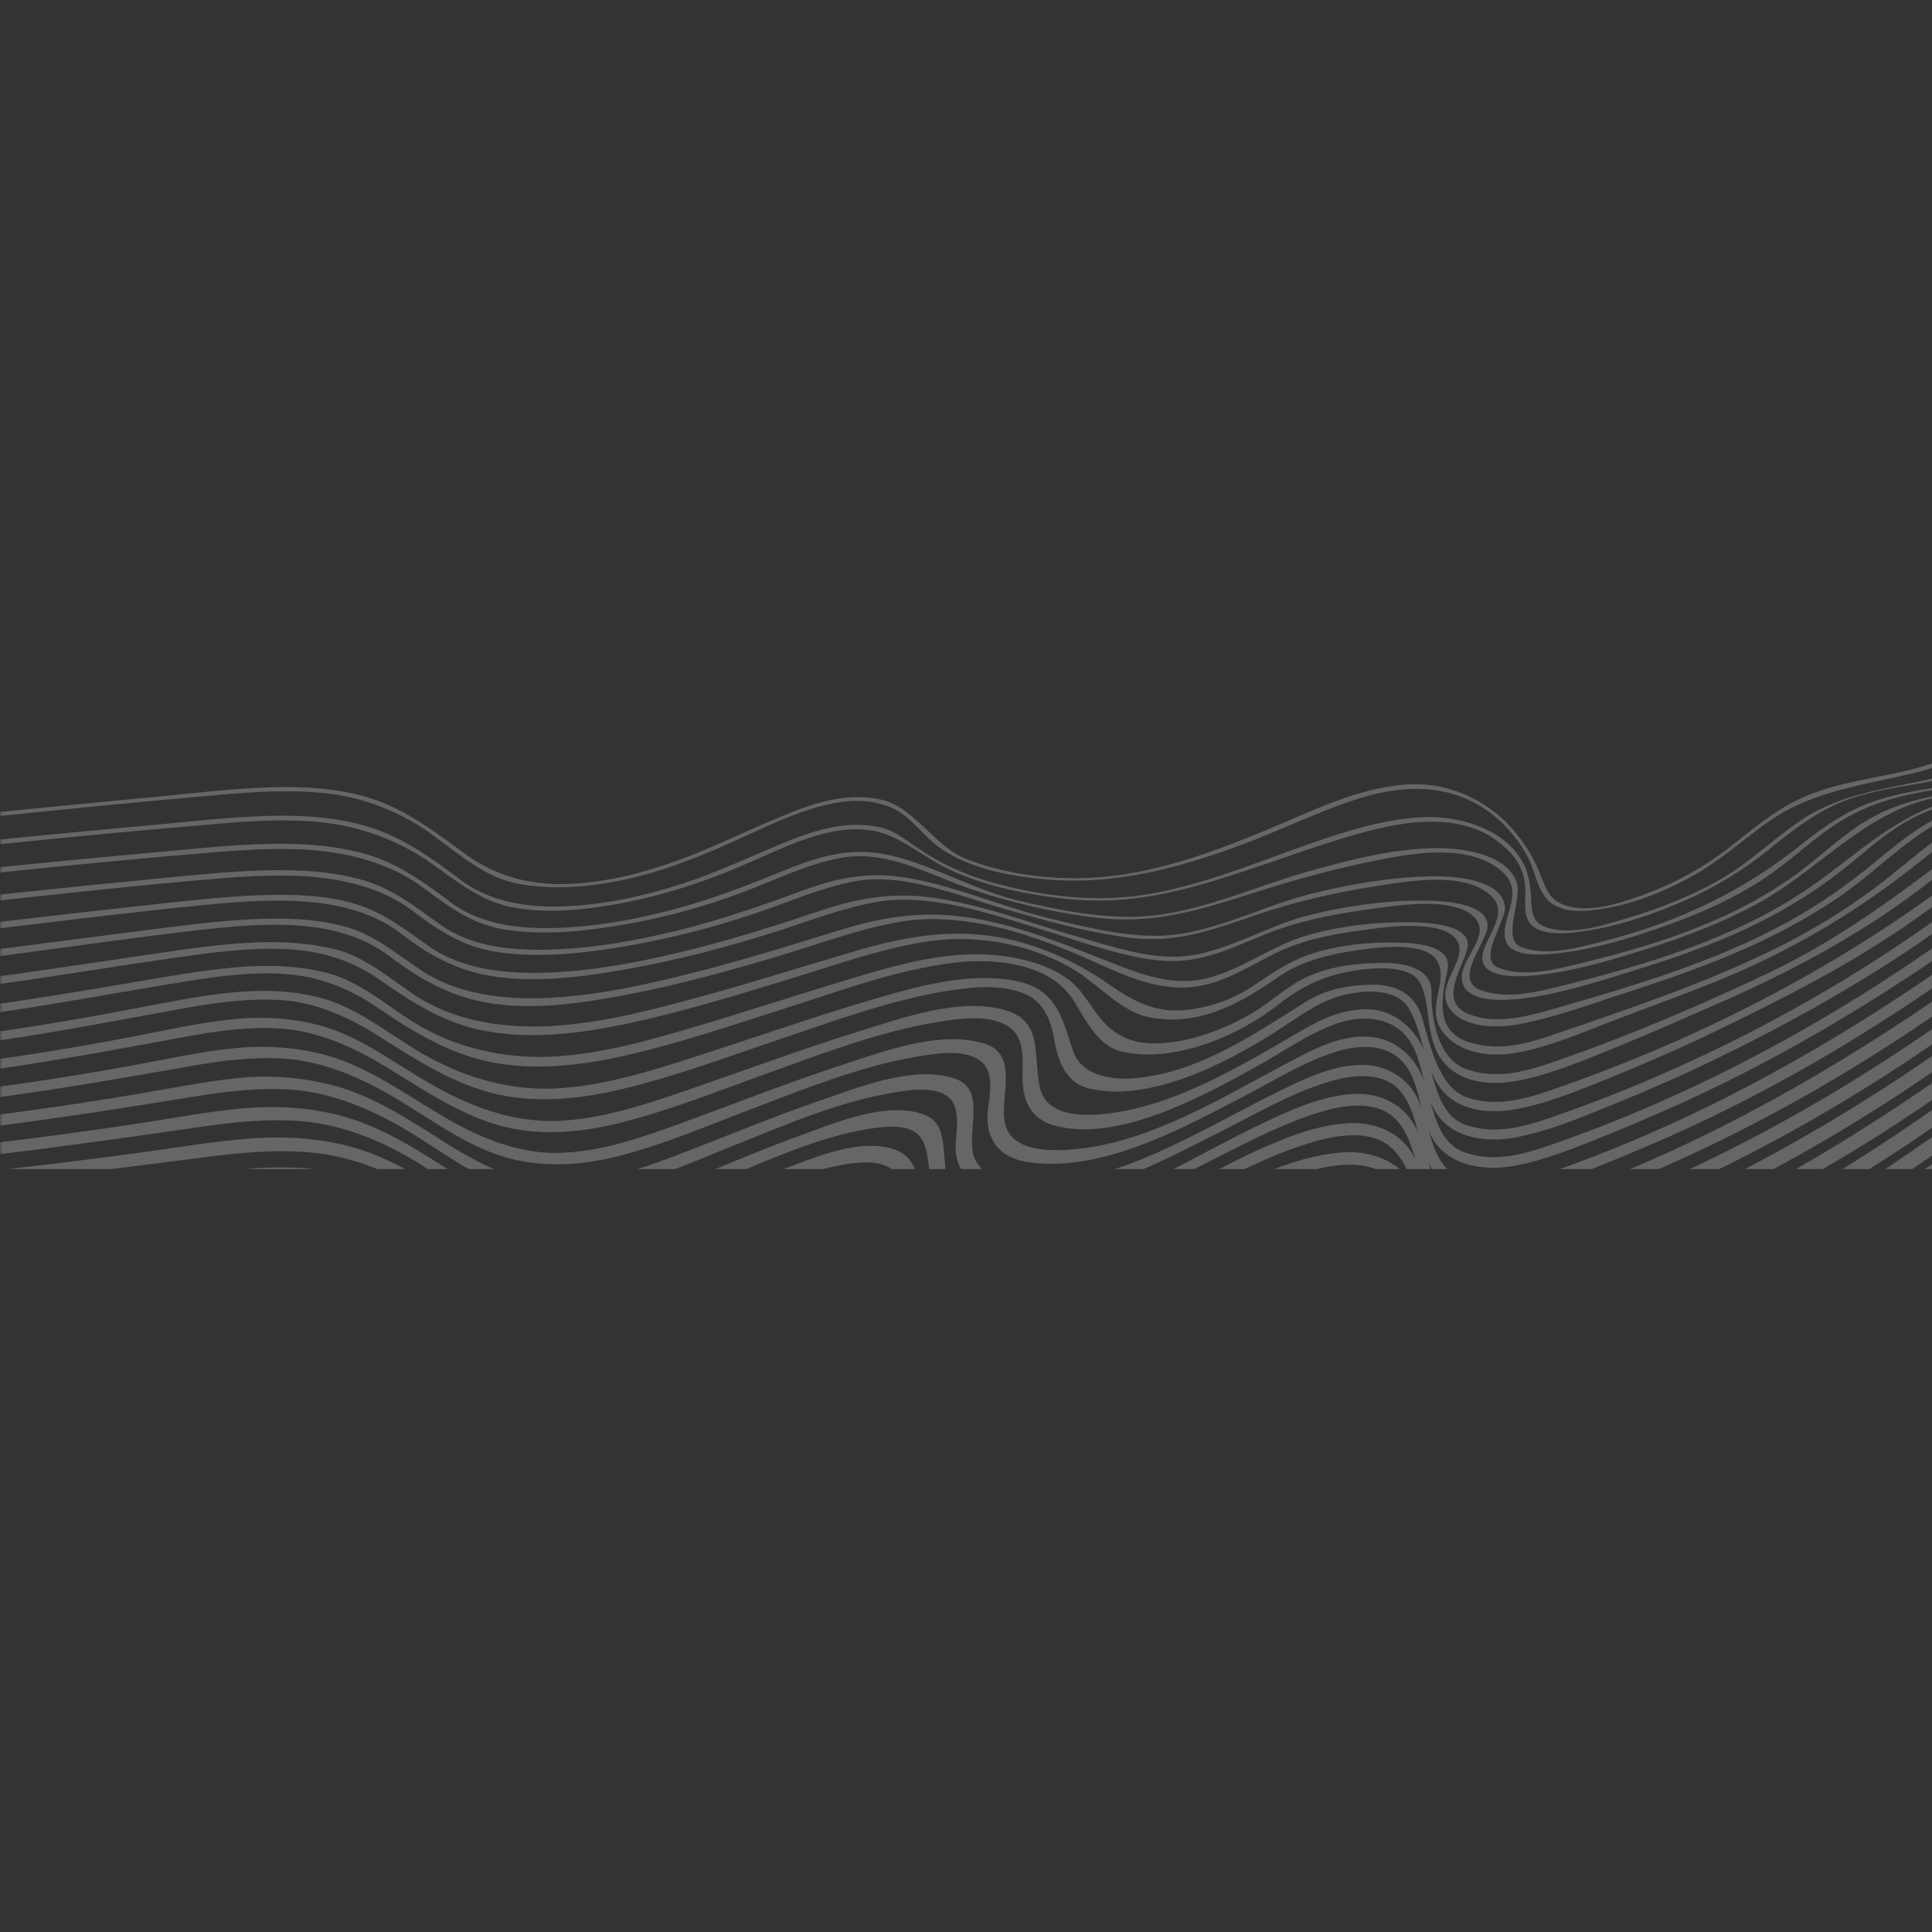 <svg xmlns="http://www.w3.org/2000/svg" xmlns:xlink="http://www.w3.org/1999/xlink" width="500" zoomAndPan="magnify" viewBox="0 0 375 375" height="500" preserveAspectRatio="xMidYMid meet" version="1.0"><rect x="0" y="0" width="375" height="375" fill="#333333" stroke="none"/><defs><filter x="0%" y="0%" width="100%" height="100%" id="f09988fc2e"><feColorMatrix values="0 0 0 0 1 0 0 0 0 1 0 0 0 0 1 0 0 0 1 0" color-interpolation-filters="sRGB"></feColorMatrix></filter><mask id="3d7675ba94"><g filter="url(#f09988fc2e)"><rect x="-37.5" width="450" fill="#000000" y="-37.5" height="450" fill-opacity="0.25"></rect></g></mask><clipPath id="e4edc6bdc8"><path d="M 0 1.168 L 375 1.168 L 375 79.918 L 0 79.918 Z M 0 1.168" clip-rule="nonzero"></path></clipPath><clipPath id="830b502822"><rect x="0" width="375" y="0" height="157"></rect></clipPath></defs><g mask="url(#3d7675ba94)"><g transform="matrix(1, 0, 0, 1, 0, 147)"><g clip-path="url(#830b502822)"><g clip-path="url(#e4edc6bdc8)"><path fill="#ffffff" d="M 363.578 25.578 C 367.484 22.676 371.137 19.449 375.016 16.535 L 375.016 18.367 C 374.293 18.941 373.57 19.523 372.848 20.098 C 361.059 29.52 348.582 37.062 334.699 42.832 C 327.645 45.762 320.32 48.359 313.191 51.082 C 307.055 53.426 300.969 56.121 294.527 57.312 C 289.895 58.168 284.262 57.742 280.762 54.141 C 276.02 49.262 281.242 44.113 279.094 39.75 C 276.961 35.41 266.637 36.918 262.363 37.594 C 257.352 38.387 252.254 39.734 247.977 42.723 C 240.211 48.152 232.07 52.43 222.684 50.359 C 217.867 49.297 213.75 44.723 209.641 41.988 C 205.383 39.16 200.461 37.273 195.57 36.238 C 190.539 35.168 185.164 34.938 179.965 35.742 C 170.758 37.16 161.824 40.422 152.879 43.148 C 142.59 46.281 132.152 49.484 121.695 51.699 C 112.648 53.617 103.199 54.766 94.246 53.129 C 86.582 51.727 80.262 47.809 73.918 43.309 C 68.77 39.652 62.984 37.75 56.746 37.297 C 50.5 36.84 44.039 37.52 37.699 38.383 C 25.16 40.082 12.582 42.223 0 43.988 L 0 42.484 C 1.57 42.27 3.137 42.055 4.703 41.832 C 12.129 40.781 19.566 39.652 26.996 38.562 C 33.676 37.578 40.422 36.504 47.082 36.062 C 53.168 35.656 59.262 35.797 65.156 37.289 C 70.883 38.738 75.531 42.82 80.418 46.09 C 87.934 51.121 97.457 52.574 106.148 52.191 C 116.441 51.742 126.789 48.984 136.871 46.207 C 146.699 43.5 156.473 40.395 166.258 37.531 C 174.281 35.18 182.035 33.66 190.316 34.438 C 199.336 35.285 208.09 39.02 215.504 44.23 C 219.945 47.348 224.391 49.617 229.875 49.066 C 234.734 48.582 239.234 47.055 243.41 44.258 C 246.863 41.949 249.914 39.77 253.793 38.402 C 259.27 36.469 265.469 35.836 271.191 35.949 C 274.027 36.008 282.027 36.242 280.969 41.25 C 279.859 46.473 278.418 52.977 284.844 55.188 C 290.332 57.074 295.656 55.836 301.129 53.957 C 315.887 48.898 331.215 43.816 345.34 36.754 C 351.734 33.555 357.84 29.848 363.578 25.578 Z M 347.125 31.883 C 332.969 39.691 317.191 44.312 301.82 48.75 C 296.578 50.266 290.48 51.949 285.156 49.867 C 279.086 47.496 283.805 41.059 284.781 37.191 C 286.047 32.184 276.305 32.039 273.723 32.004 C 267.16 31.918 260.184 32.715 253.793 34.531 C 245.992 36.742 239.16 42.77 231.141 43.379 C 225.371 43.816 219.598 41.391 214.184 39.246 C 204.805 35.527 194.984 31.648 184.973 30.715 C 177.426 30.008 170.41 31.25 163.094 33.512 C 154.367 36.207 145.617 38.934 136.812 41.23 C 126.723 43.863 116.277 46.266 105.996 46.707 C 97.809 47.059 88.691 46.008 81.609 41.242 C 76.824 38.027 72.566 34.43 67.152 32.898 C 61.32 31.246 54.879 31.133 48.648 31.441 C 41.781 31.777 34.82 32.73 27.922 33.602 C 20.289 34.562 12.656 35.57 5.031 36.555 C 3.355 36.773 1.676 36.984 0 37.195 L 0 38.574 C 13 36.879 26.008 34.961 38.984 33.484 C 45.523 32.742 52.188 32.168 58.613 32.703 C 64.586 33.199 70.641 34.836 75.602 38.609 C 81.273 42.914 86.898 46.137 93.848 47.492 C 102.879 49.258 112.758 47.781 121.773 46.051 C 131.781 44.133 141.785 41.383 151.578 38.438 C 159.457 36.066 167.316 33.074 175.406 31.812 C 180.395 31.035 185.496 31.426 190.438 32.305 C 196.012 33.301 201.551 35.199 206.863 37.312 C 212.812 39.68 218.906 43.129 225.047 44.27 C 233.934 45.922 239.16 42.336 246.902 38.348 C 252.184 35.629 258.055 34.414 263.82 33.625 C 268.637 32.969 280.328 31.195 282.891 35.691 C 285 39.395 278.207 44.34 281.395 48.801 C 284.078 52.551 290.523 52.578 294.676 51.82 C 301.445 50.586 308.047 48.145 314.652 46 C 322.129 43.578 329.637 41.035 336.809 37.969 C 343.645 35.047 350.34 31.586 356.566 27.375 C 362.301 23.496 367.379 18.473 372.918 14.711 C 373.602 14.25 374.301 13.805 375.016 13.383 L 375.016 12.262 C 371.074 14.473 367.574 17.316 364 20.277 C 358.723 24.652 353.129 28.57 347.125 31.883 Z M 300.945 59.328 C 295.488 61.199 290.164 62.445 284.703 60.559 C 279.102 58.621 277.789 50.77 277.848 45.594 C 277.902 40.801 272.344 39.91 268.715 39.906 C 263.715 39.902 258.414 40.461 253.758 42.586 C 249.824 44.383 246.695 47.504 242.969 49.684 C 237.652 52.793 231.711 54.969 225.922 55.457 C 220.641 55.902 216.562 54.555 213.203 50.188 C 211.316 47.73 209.852 44.902 207.23 43 C 203.535 40.32 198.805 39.074 194.508 38.531 C 185.715 37.422 176.965 39.488 168.281 42.035 C 157.633 45.164 147.004 48.668 136.367 51.859 C 126.652 54.77 116.641 57.699 106.668 58.105 C 97.688 58.473 88.184 56.34 80.367 51.465 C 74.93 48.07 69.719 43.445 63.473 41.844 C 57.66 40.355 51.664 40.254 45.668 40.766 C 39.223 41.316 32.699 42.516 26.238 43.609 C 18.996 44.832 11.734 46.055 4.469 47.16 C 2.984 47.387 1.492 47.605 0 47.816 L 0 49.461 C 12.25 47.672 24.465 45.336 36.645 43.402 C 42.805 42.422 49.082 41.633 55.164 42.039 C 61.715 42.477 67.617 44.723 73.109 48.469 C 79.996 53.168 87.164 57.543 95.285 59.16 C 103.855 60.867 112.828 59.82 121.477 57.852 C 131.949 55.473 142.344 51.918 152.676 48.633 C 162.727 45.434 172.809 41.691 183.285 40.113 C 188.59 39.312 194.062 39.316 198.973 40.707 C 202.957 41.836 206.387 43.836 208.684 47.656 C 210.918 51.375 213.312 56.141 217.77 57.137 C 227.879 59.391 240.348 54.168 248.355 47.82 C 252.16 44.805 256.281 42.734 261.035 41.746 C 264.93 40.938 273.766 39.703 275.777 44.023 C 277.996 48.785 276.344 55.02 280.598 59.602 C 284.047 63.32 289.766 63.656 294.379 62.805 C 300.801 61.617 306.887 59.031 312.996 56.559 C 319.793 53.805 326.516 50.832 333.223 47.895 C 347.203 41.773 360.5 34.77 372.664 25.566 C 373.449 24.973 374.23 24.375 375.016 23.773 L 375.016 21.688 C 365.059 29.184 355.082 36.199 343.664 41.656 C 329.816 48.273 315.316 54.402 300.945 59.328 Z M 284.566 65.93 C 279.23 63.996 277.477 55.477 276.016 50.484 C 274.703 46.012 270.977 44.117 266.582 44.133 C 262.129 44.148 257.496 44.918 253.586 47.367 C 242.98 54.02 232.73 61.09 220.441 62.262 C 216.133 62.672 209.902 61.973 208.238 56.867 C 205.98 49.926 204.793 44.699 196.621 43.293 C 187.426 41.707 177.535 44.574 168.266 47.328 C 157.211 50.609 146.223 54.484 135.23 58.02 C 126.105 60.957 116.691 63.941 107.285 64.289 C 98.359 64.621 89.355 61.898 81.488 57.223 C 75.316 53.559 69.281 48.586 62.422 46.734 C 56.629 45.168 50.652 45.066 44.648 45.676 C 38.391 46.312 32.059 47.645 25.797 48.824 C 18.672 50.164 11.512 51.449 4.34 52.547 C 2.895 52.77 1.449 52.98 0 53.184 L 0 54.926 C 12.066 53.148 24.074 50.809 36.031 48.652 C 42.062 47.566 48.105 46.77 54.168 47.09 C 61.219 47.457 67.703 50.41 73.613 54.172 C 80.863 58.785 88.34 63.594 96.633 65.426 C 104.645 67.199 113 66.273 121.09 64.312 C 131.16 61.875 141.121 58.18 151.043 54.824 C 162.008 51.117 173.102 46.996 184.367 45.254 C 189.113 44.523 194.754 43.973 199.25 46.066 C 202.449 47.562 203.945 50.891 204.508 54.199 C 205.215 58.355 206.551 63.152 211.449 64.293 C 223.035 66.996 237.594 59.559 247.027 53.629 C 251.27 50.965 255.207 47.762 259.961 46.371 C 264 45.188 270.914 44.484 273.477 48.777 C 274.863 51.098 275.59 54.012 276.418 56.879 C 276.262 56.516 276.098 56.164 275.918 55.828 C 273.75 51.82 269.879 48.781 265.078 48.895 C 260.586 49.004 257.008 50.508 253.035 52.809 C 240.945 59.812 228.129 67.727 214.402 69.215 C 210.125 69.676 202.969 69.699 201.805 63.949 C 200.484 57.438 202.5 51.176 195 49.035 C 186.234 46.535 174.938 50.629 166.039 53.402 C 155.215 56.781 144.477 60.793 133.738 64.48 C 125.34 67.363 116.648 70.305 107.965 70.57 C 99.223 70.832 90.941 67.652 83.293 63.23 C 76.602 59.359 69.902 54.223 62.473 52.141 C 56.527 50.473 50.469 50.242 44.305 50.93 C 38.145 51.617 31.895 53.039 25.723 54.219 C 18.586 55.582 11.367 56.836 4.18 57.918 C 2.789 58.125 1.395 58.324 0 58.52 L 0 60.418 C 12.086 58.68 24.121 56.43 36.094 54.215 C 42.145 53.094 48.164 52.258 54.227 52.629 C 61.707 53.09 68.73 56.285 75.102 60.184 C 82.41 64.652 89.895 69.781 98.098 71.758 C 105.477 73.535 113.215 72.762 120.672 70.871 C 130.066 68.492 139.348 64.777 148.59 61.457 C 159.57 57.52 170.715 53.199 182.027 51.367 C 186.348 50.668 192.215 49.805 195.961 52.391 C 198.684 54.27 198.57 58.266 198.477 61.273 C 198.316 66.312 199.773 70.18 204.867 71.52 C 216.965 74.707 233.188 65.996 244.195 59.844 C 249.137 57.082 254.082 53.555 259.469 51.672 C 264.047 50.07 269.602 50.195 272.922 54.117 C 274.969 56.535 275.637 59.723 276.418 62.84 C 276.215 62.281 275.992 61.746 275.742 61.246 C 273.648 57.055 269.867 54.203 264.777 54.195 C 259.867 54.188 255.449 56.422 251.234 58.617 C 237.969 65.531 223.816 74.594 208.793 76.051 C 204.488 76.469 196.406 76.77 195.082 71.109 C 193.895 66.012 198.062 57.609 190.941 55.52 C 182.109 52.926 171.059 57.219 162.66 59.969 C 152.43 63.324 142.301 67.34 132.176 71.023 C 124.602 73.777 116.781 76.527 108.652 76.766 C 100.238 77.016 92.457 73.539 85.414 69.344 C 78.457 65.195 71.34 60.086 63.582 57.898 C 57.441 56.168 51.215 55.84 44.855 56.52 C 38.629 57.184 32.297 58.598 26.055 59.738 C 18.801 61.066 11.465 62.277 4.156 63.328 C 2.773 63.527 1.387 63.719 0 63.906 L 0 65.941 C 12.305 64.258 24.566 62.125 36.766 59.969 C 42.945 58.875 49.078 58.07 55.258 58.496 C 63.055 59.035 70.457 62.359 77.137 66.363 C 84.172 70.582 91.453 76.086 99.457 77.988 C 106.438 79.645 113.418 79.113 120.355 77.32 C 128.926 75.102 137.387 71.484 145.797 68.285 C 156.324 64.277 167.039 59.949 177.926 58.102 C 181.746 57.449 187.801 56.441 190.738 59.309 C 192.957 61.473 192.105 65.582 191.754 68.547 C 191.125 73.855 193.82 77.633 199.184 78.508 C 213.18 80.785 228.59 72.465 240.527 66.285 C 246.441 63.223 252.324 59.484 258.691 57.336 C 263.414 55.738 269.293 55.312 272.676 59.602 C 274.57 62.008 275.203 65.133 275.957 68.188 C 275.777 67.68 275.59 67.188 275.383 66.711 C 273.41 62.203 269 59.594 264.133 59.688 C 258.586 59.801 253.438 62.293 248.578 64.656 C 234.703 71.414 220.086 80.996 204.594 82.508 C 199.863 82.969 191.695 83.215 189.254 78.023 C 187.125 73.492 191.781 64.664 185.531 62.43 C 177.477 59.555 166.453 64.117 158.746 66.773 C 149.367 70.004 140.094 73.914 130.816 77.434 C 123.832 80.086 116.754 82.402 109.277 82.711 C 101.402 83.035 94 79.488 87.469 75.43 C 80.543 71.121 73.211 66.035 65.293 63.848 C 58.988 62.102 52.496 61.578 45.953 62.277 C 39.512 62.965 33.07 64.262 26.668 65.348 C 19.223 66.609 11.695 67.75 4.203 68.762 C 2.805 68.949 1.402 69.133 0 69.309 L 0 71.48 C 12.637 69.859 25.242 67.871 37.785 65.832 C 44.16 64.797 50.48 64.047 56.832 64.531 C 64.812 65.145 72.449 68.48 79.289 72.578 C 85.996 76.598 92.848 82.117 100.492 83.945 C 107.066 85.52 113.719 85.117 120.25 83.449 C 127.988 81.469 135.594 78.082 143.141 75.051 C 152.879 71.141 162.824 66.906 172.91 65.16 C 176.18 64.598 182.258 63.527 184.617 66.508 C 186.48 68.859 185.512 72.738 185.492 75.695 C 185.453 81.723 190.594 84.098 195.559 84.934 C 209.305 87.25 224.418 78.941 236.707 72.766 C 243.336 69.434 249.984 65.504 257.082 63.223 C 261.867 61.68 268.562 60.543 272.117 65.172 C 273.828 67.402 274.539 70.172 275.266 72.926 C 275.164 72.68 275.059 72.438 274.949 72.199 C 272.773 67.504 268.035 65.109 262.98 65.324 C 256.828 65.586 251.055 68.23 245.594 70.785 C 232.035 77.129 217.887 86.867 202.816 88.324 C 197.203 88.867 189.832 88.688 185.488 84.383 C 181.488 80.422 185.316 71.855 179.688 69.484 C 172.453 66.434 161.766 71.078 154.898 73.559 C 146.52 76.586 138.227 80.309 129.918 83.504 C 123.367 86.027 116.746 87.973 109.727 88.258 C 102.25 88.562 95.199 85.344 89.066 81.352 C 82.215 76.891 74.98 72.168 67.258 69.871 C 60.867 67.973 54.062 67.559 47.324 68.125 C 40.719 68.68 34.008 69.973 27.383 70.988 C 19.711 72.164 11.969 73.23 4.258 74.195 C 2.84 74.371 1.422 74.543 0 74.711 L 0 77.008 C 13.004 75.445 25.992 73.613 38.922 71.73 C 45.512 70.77 52.059 70.086 58.613 70.633 C 66.609 71.297 74.324 74.527 81.133 78.699 C 87.402 82.543 93.68 87.703 100.832 89.684 C 107.379 91.5 113.816 90.934 120.348 89.176 C 127.391 87.277 134.262 84.367 141.082 81.512 C 149.82 77.855 158.73 73.863 167.812 72.258 C 170.875 71.719 176.414 70.809 178.617 73.68 C 180.348 75.934 180.074 79.738 180.828 82.387 C 182.285 87.523 189.773 90.172 194.715 90.789 C 208.262 92.488 221.441 85.141 233.422 79.105 C 240.5 75.539 247.594 71.691 255.059 69.219 C 260.035 67.574 267.465 66.004 271.402 70.785 C 273.121 72.875 273.957 75.457 274.75 78.055 C 274.688 77.926 274.625 77.797 274.559 77.672 C 272.066 72.797 266.879 70.688 261.605 71.016 C 254.98 71.43 248.707 74.129 242.809 76.859 C 229.895 82.848 216.461 92.652 202.324 94.398 C 195.809 95.207 190.02 93.859 184.594 90.035 C 181.898 88.133 180.109 85.902 178.809 82.84 C 177.727 80.297 177.047 77.559 174.332 76.387 C 167.613 73.484 158.066 77.684 151.715 80.078 C 144.332 82.855 136.996 86.094 129.656 89.117 C 123.07 91.832 116.547 94.578 109.477 95.027 C 102.125 95.492 95.582 90.945 89.809 86.973 C 83.391 82.562 76.5 78.059 69.125 75.867 C 62.586 73.926 55.613 73.484 48.715 73.973 C 41.867 74.457 34.91 75.664 28.035 76.609 C 20.137 77.695 12.18 78.684 4.25 79.609 C 2.836 79.773 1.418 79.938 0 80.098 L 0 82.516 C 13.328 80.984 26.656 79.305 39.934 77.59 C 46.715 76.715 53.52 76.086 60.262 76.691 C 68.082 77.391 75.664 80.379 82.242 84.594 C 88.219 88.422 93.871 94.789 100.531 97.168 C 107.086 99.508 113.559 98.641 120.035 96.297 C 126.766 93.859 133.352 90.289 140.074 87.422 C 147.742 84.152 155.496 80.516 163.453 79.102 C 166.539 78.555 171.277 77.941 173.738 80.508 C 175.84 82.699 176.883 86.039 178.895 88.297 C 182.711 92.586 188.086 96.613 194.023 97.426 C 207.285 99.242 219.762 91.207 231.355 85.113 C 238.402 81.41 245.543 77.66 253.051 75.215 C 258.328 73.496 266.285 71.59 270.699 76.395 C 272.398 78.242 273.363 80.531 274.211 82.883 C 271.387 78.098 265.508 76.223 260.309 76.691 C 253.492 77.301 246.992 79.82 240.766 82.734 C 228.023 88.703 215.43 99.172 201.492 101.203 C 194.91 102.164 189.035 100.805 183.996 96.402 C 179.57 92.535 176.172 85.113 170.363 82.852 C 163.957 80.363 155.762 83.762 149.773 86.078 C 142.711 88.809 135.973 92.309 129.27 95.902 C 122.844 99.352 116.324 102.781 109.055 103.426 C 101.293 104.109 94.902 98.328 89.66 93.266 C 84.133 87.93 77.719 83.855 70.535 81.723 C 63.93 79.758 56.84 79.332 49.855 79.746 C 42.773 80.164 35.57 81.281 28.457 82.156 C 20.371 83.156 12.238 84.082 4.125 84.988 C 2.75 85.141 1.375 85.293 0 85.445 L 0 88.027 C 13.508 86.293 27.082 84.883 40.582 83.34 C 47.547 82.543 54.539 81.973 61.445 82.605 C 68.766 83.273 76.711 85.762 82.258 90.301 C 87.988 94.992 92.922 103.402 100.098 106.242 C 106.656 108.836 113.16 107.656 119.523 104.891 C 126.438 101.883 133.055 97.422 139.766 93.695 C 146.414 90.004 153.246 86.828 160.648 85.402 C 163.941 84.766 168.004 84.707 170.973 86.684 C 174.055 88.734 176.234 91.496 178.344 94.449 C 181.812 99.301 186.895 103.961 193.016 104.734 C 206.746 106.469 219.391 97.473 230.887 90.789 C 237.465 86.965 244.289 83.422 251.484 81.09 C 257.047 79.289 265.391 77.262 270.199 81.949 C 271.691 83.406 272.73 85.277 273.543 87.234 C 270.27 83.078 264.34 81.777 259.387 82.262 C 252.613 82.922 246.199 85.305 239.992 88.266 C 226.676 94.621 214.793 105.863 200.473 108.418 C 193.953 109.582 187.855 108.238 183.051 103.539 C 178.426 99.012 175.789 90.199 168.715 88.594 C 161.969 87.059 155.465 88.934 149.27 91.84 C 142.145 95.184 135.406 99.789 128.668 104.035 C 122.547 107.891 115.906 112.035 108.535 112.742 C 100.418 113.52 94.102 107.191 89.355 101.539 C 84.184 95.383 79.059 89.531 71.148 87.328 C 64.426 85.453 57.453 85.008 50.484 85.359 C 43.203 85.727 35.812 86.742 28.488 87.586 C 20.301 88.523 12.164 89.871 4.102 91.457 C 2.805 91.711 1.406 91.922 0 92.137 L 0 99.707 C 11.34 97.621 27.633 90.773 40.668 89.012 C 47.664 88.066 54.809 87.645 61.816 88.23 C 69.781 88.902 76.652 92.137 81.918 97.973 C 87.203 103.828 92.105 113.066 99.602 116.102 C 106.078 118.727 112.68 117.262 118.914 114.242 C 125.941 110.84 132.52 105.836 139.172 101.434 C 145.711 97.109 152.367 92.848 159.934 91.195 C 163.238 90.473 167.449 90.531 170.402 92.555 C 173.594 94.738 175.426 98.352 177.398 101.578 C 180.57 106.77 185.621 111.637 191.871 112.336 C 206.012 113.926 218.906 104.211 230.445 96.938 C 236.926 92.855 243.547 89.121 250.805 86.727 C 256.703 84.777 264.969 83.043 270.086 87.398 C 271.586 88.68 272.531 90.438 273.262 92.305 C 269.992 88.281 264.027 87.164 259.16 87.645 C 252.273 88.324 245.84 90.699 239.668 93.918 C 226.492 100.789 214.32 113.152 199.41 115.723 C 192.746 116.867 186.695 115.812 181.938 111.055 C 177.336 106.449 175.137 96.668 168.219 94.703 C 161.355 92.758 154.754 95.426 148.637 98.891 C 141.5 102.934 134.77 108.176 127.953 112.883 C 121.977 117.012 115.398 121.367 107.996 122.262 C 99.805 123.25 93.477 116.871 88.977 111.023 C 84.047 104.605 78.773 96.527 70.914 93.559 C 64.348 91.074 57.383 90.645 50.449 91.281 C 43.141 91.953 35.852 93.832 28.707 95.91 C 20.73 98.234 12.84 101.016 4.984 103.797 C 3.445 104.344 1.707 104.824 0 105.312 L 0 115.957 C 11.27 112.621 27.457 102.121 40.844 98.039 C 47.637 95.969 54.609 94.75 61.629 95.457 C 69.805 96.281 76.516 101.164 81.539 107.453 C 86.496 113.656 91.445 123.125 99.109 125.941 C 105.598 128.328 112.184 126.727 118.301 123.637 C 125.371 120.07 131.875 114.816 138.41 110.023 C 144.777 105.355 151.453 100.023 159.289 98.105 C 162.637 97.285 166.754 97.352 169.59 99.535 C 172.641 101.887 174.34 106.066 176.238 109.242 C 179.367 114.48 184.273 119.121 190.77 119.859 C 205.102 121.484 218.598 110.965 229.82 103.488 C 236.441 99.078 243.184 94.879 250.668 92.262 C 256.383 90.262 264.996 88.34 269.922 92.824 C 271.289 94.066 272.18 95.691 272.871 97.43 C 269.562 93.605 263.785 92.5 259 93.02 C 251.945 93.789 245.379 96.488 239.152 99.973 C 225.938 107.371 213.66 120.062 198.453 122.793 C 191.855 123.977 185.68 123.145 180.836 118.555 C 176.109 114.074 174.129 103.93 167.383 101.84 C 160.453 99.691 153.793 103.035 147.793 106.855 C 140.738 111.348 134.078 116.93 127.23 121.816 C 121.352 126.012 114.852 130.25 107.52 131.266 C 99.445 132.387 93.066 126.727 88.578 120.914 C 83.609 114.48 78.402 105.832 70.719 102.441 C 64.23 99.574 57.391 99.219 50.551 100.652 C 43.277 102.172 36.301 105.453 29.461 108.77 C 21.738 112.516 14.137 116.66 6.488 120.516 C 4.504 121.516 2.168 122.418 0 123.328 L 0 135.852 C 11.258 132.156 27.672 117.578 41.391 110.797 C 47.812 107.621 54.516 105.348 61.605 105.715 C 69.66 106.129 76.25 111.633 81.145 117.789 C 85.953 123.832 91.02 132.672 98.688 134.949 C 105.191 136.883 111.738 135.316 117.785 132.352 C 124.82 128.898 131.246 123.719 137.609 118.844 C 143.961 113.973 150.535 108.203 158.383 105.926 C 161.664 104.977 165.766 104.965 168.523 107.238 C 171.48 109.68 173.117 113.77 175.043 117 C 178.191 122.277 183.594 126.34 189.879 126.914 C 204.438 128.238 217.789 118.02 229.109 110.219 C 235.863 105.562 242.695 101.031 250.344 98.133 C 256.035 95.977 264.711 93.828 269.672 98.391 C 270.918 99.535 271.762 101.004 272.422 102.578 C 269.051 98.957 263.395 98.035 258.719 98.637 C 251.504 99.566 244.793 102.539 238.531 106.266 C 225.578 113.973 213.02 126.629 197.758 129.305 C 191.242 130.445 184.98 129.836 179.918 125.637 C 174.949 121.516 172.918 112.051 166.359 109.535 C 159.73 106.996 152.121 111.621 146.867 115.191 C 139.988 119.867 133.441 125.473 126.598 130.207 C 120.633 134.34 114.379 137.852 107.172 139.039 C 99.508 140.301 92.914 135.934 88.199 130.402 C 83.176 124.508 77.945 116.062 70.57 112.949 C 64.07 110.203 57.414 110.418 50.875 112.727 C 43.652 115.273 37.039 119.875 30.527 124.289 C 23.125 129.305 15.82 134.609 8.285 139.309 C 5.77 140.875 2.605 142.262 0 143.664 L 0 156.246 C 11.688 153.238 28.293 134.992 42.141 125.512 C 48.129 121.41 54.508 117.992 61.68 117.641 C 69.316 117.266 75.844 122.438 80.762 128 C 85.57 133.441 90.855 140.883 98.406 142.309 C 104.973 143.551 111.426 142.281 117.461 139.66 C 124.398 136.648 130.742 131.91 136.891 127.262 C 143.223 122.473 149.66 116.629 157.375 114.129 C 160.578 113.094 164.652 112.867 167.383 115.188 C 170.297 117.66 171.859 121.449 173.996 124.406 C 177.715 129.547 183.051 132.457 189.387 133.117 C 203.617 134.602 217 124.859 228.422 116.898 C 235.293 112.113 242.188 107.359 249.922 104.219 C 255.578 101.926 264.34 99.477 269.379 104.047 C 271.793 106.234 272.695 109.637 273.699 112.707 C 274.582 115.41 275.871 118.109 277.996 120.047 C 281.922 123.621 287.754 124.098 292.758 123.387 C 299.109 122.48 305.25 120.379 311.375 118.32 C 318.215 116.016 324.984 113.398 331.43 110.266 C 345.238 103.559 357.77 94.258 370.566 85.707 C 372.055 84.715 373.539 83.699 375.016 82.676 L 375.016 78.953 C 363.715 86.902 352.074 94.625 340.18 101.598 C 327.184 109.215 313.336 114.578 298.949 118.875 C 293.621 120.469 288.395 121.41 283.16 119.664 C 280.371 118.734 278.758 116.508 277.562 113.895 C 277.77 114.121 277.984 114.344 278.211 114.555 C 282.062 118.141 287.961 118.641 292.902 117.926 C 299.289 117.004 305.414 114.785 311.523 112.57 C 318.363 110.09 325.109 107.25 331.559 103.973 C 345.02 97.125 358.094 88.641 370.699 80.223 C 372.141 79.258 373.582 78.277 375.016 77.281 L 375.016 73.711 C 351.566 90.113 326.496 104.855 299.133 113.441 C 293.793 115.117 288.449 116.109 283.301 114.293 C 280.348 113.25 278.754 110.855 277.574 108.094 C 277.848 108.418 278.137 108.734 278.445 109.027 C 282.246 112.656 288.133 113.156 293.051 112.402 C 299.461 111.422 305.574 109.07 311.672 106.723 C 318.496 104.09 325.215 101.098 331.691 97.758 C 345.051 90.871 358.301 83.105 370.828 74.738 C 372.23 73.801 373.625 72.848 375.016 71.887 L 375.016 68.465 C 351.684 84.703 326.316 99.031 299.312 107.941 C 293.98 109.703 288.594 110.758 283.445 108.914 C 280.336 107.801 278.738 105.176 277.543 102.203 C 277.891 102.656 278.27 103.09 278.684 103.492 C 282.453 107.168 288.285 107.656 293.199 106.844 C 299.625 105.785 305.727 103.316 311.816 100.867 C 318.613 98.133 325.297 95.074 331.824 91.785 C 345.258 85.02 358.453 77.605 370.961 69.25 C 372.316 68.348 373.668 67.422 375.016 66.492 L 375.016 63.223 C 351.676 79.391 326.355 93.172 299.496 102.422 C 294.168 104.254 288.73 105.387 283.586 103.535 C 280.352 102.371 278.789 99.551 277.578 96.414 C 277.98 96.969 278.426 97.488 278.914 97.973 C 282.676 101.668 288.438 102.145 293.348 101.277 C 299.781 100.141 305.863 97.586 311.965 95.09 C 318.715 92.332 325.414 89.348 331.957 86.188 C 345.469 79.664 358.609 72.102 371.094 63.766 C 372.406 62.891 373.711 61.996 375.016 61.098 L 375.016 57.98 C 351.648 74.109 326.477 87.457 299.676 96.926 C 294.348 98.809 288.863 100.023 283.727 98.16 C 280.293 96.914 278.621 93.648 277.254 90.152 C 277.777 90.992 278.387 91.781 279.129 92.484 C 282.953 96.129 288.586 96.637 293.492 95.73 C 299.918 94.547 305.996 91.953 312.113 89.492 C 318.867 86.777 325.559 83.855 332.09 80.703 C 345.602 74.176 358.742 66.617 371.227 58.281 C 372.492 57.434 373.758 56.574 375.016 55.707 L 375.016 52.738 C 351.754 68.879 326.555 82.059 299.859 91.508 C 294.52 93.395 289.016 94.656 283.867 92.789 C 280.293 91.492 278.605 88.102 277.234 84.48 C 277.789 85.414 278.457 86.285 279.297 87.051 C 283.176 90.578 288.723 91.148 293.641 90.238 C 300.07 89.051 306.145 86.492 312.262 84.02 C 319.004 81.289 325.695 78.367 332.223 75.215 C 345.734 68.691 358.848 61.125 371.359 52.793 C 372.586 51.977 373.805 51.141 375.016 50.297 L 375.016 47.418 C 351.582 63.398 326.664 77.035 300.039 86.172 C 294.656 88.02 289.297 89.316 284.004 87.422 C 280.145 86.039 278.539 82.484 277.258 78.699 C 277.816 79.762 278.508 80.742 279.434 81.594 C 283.246 85.125 288.949 85.668 293.789 84.773 C 300.211 83.586 306.297 81 312.406 78.527 C 319.148 75.797 325.832 72.879 332.355 69.73 C 345.859 63.207 358.898 55.633 371.398 47.277 C 372.605 46.469 373.812 45.652 375.016 44.832 L 375.016 42.219 C 351.691 58.172 326.719 71.711 300.223 80.805 C 294.816 82.66 289.512 83.926 284.141 82.047 C 279.926 80.574 278.477 76.52 277.254 72.387 C 277.828 73.762 278.59 75.031 279.695 76.105 C 283.402 79.688 289.176 80.16 293.938 79.281 C 300.359 78.094 306.445 75.508 312.555 73.035 C 319.289 70.309 325.969 67.391 332.484 64.246 C 346.004 57.719 359.105 50.105 371.613 41.82 C 372.75 41.066 373.887 40.297 375.016 39.523 L 375.016 37.086 C 351.945 53.113 326.668 66.426 300.402 75.434 C 294.984 77.293 289.668 78.562 284.285 76.676 C 280.121 75.215 278.812 70.969 277.645 66.836 C 278.207 68.219 278.941 69.504 280.02 70.598 C 283.605 74.246 289.391 74.656 294.082 73.789 C 300.508 72.602 306.59 70.016 312.703 67.543 C 319.434 64.816 326.105 61.906 332.617 58.758 C 346.133 52.23 359.52 44.82 371.957 36.402 C 372.984 35.707 374 34.996 375.016 34.281 L 375.016 31.973 C 352.219 48.121 326.652 61.129 300.582 70.066 C 295.152 71.93 289.781 73.215 284.426 71.305 C 280.168 69.785 278.984 65.156 277.75 60.859 C 278.398 62.441 279.207 63.898 280.336 65.094 C 283.828 68.793 289.594 69.156 294.23 68.297 C 300.652 67.109 306.738 64.523 312.852 62.051 C 319.574 59.328 326.242 56.418 332.75 53.273 C 346.383 46.691 360.016 39.789 372.34 30.992 C 373.234 30.355 374.125 29.703 375.016 29.047 L 375.016 26.828 C 352.328 43.148 326.914 55.73 300.766 64.695 C 295.32 66.562 289.898 67.863 284.566 65.93 Z M 304.199 44.074 C 298.992 45.391 292.461 47.203 287.223 45.102 C 282.215 43.098 288.32 36.102 288.695 33.164 C 289.363 27.98 279.137 27.816 275.992 27.805 C 268.672 27.785 261.02 28.871 253.836 30.695 C 245.539 32.801 237.305 38.27 228.875 38.676 C 222.602 38.98 216.062 36.785 209.945 35.051 C 199.914 32.207 189.656 28.137 179.402 27.055 C 172.457 26.32 166.105 27.461 159.41 29.707 C 151.684 32.297 143.867 34.812 136.004 36.836 C 126.457 39.297 116.547 41.348 106.805 41.758 C 99.082 42.082 90.062 41.418 83.418 36.781 C 78.73 33.512 74.582 30.176 69.148 28.504 C 63.16 26.664 56.449 26.547 50.137 26.777 C 43.086 27.031 35.941 27.883 28.859 28.648 C 21.039 29.496 13.215 30.391 5.398 31.301 C 3.598 31.508 1.801 31.715 0 31.926 L 0 33.18 C 13.426 31.582 26.871 29.887 40.289 28.598 C 47.008 27.949 53.875 27.461 60.465 28.102 C 66.516 28.691 72.793 30.324 77.781 34.168 C 83.125 38.289 88.266 41.188 94.898 42.371 C 103.68 43.938 113.285 42.613 122.078 41.035 C 131.246 39.391 140.434 37.016 149.355 34.23 C 156.344 32.047 163.25 29.246 170.457 28.02 C 175.137 27.223 179.988 27.738 184.594 28.59 C 190.355 29.656 196.121 31.559 201.785 33.289 C 208.828 35.441 216.141 38.168 223.328 39.23 C 232.02 40.516 237.613 37.598 245.469 34.391 C 251.73 31.836 258.559 30.492 265.266 29.555 C 270.699 28.793 283.008 26.648 286.605 31.574 C 289.266 35.215 282.367 40.008 283.969 44.07 C 285.48 47.906 292.984 47.137 296.105 46.734 C 303.18 45.824 310.375 43.465 317.355 41.316 C 324.766 39.031 332.18 36.449 339.137 33.176 C 345.527 30.168 351.672 26.492 357.312 22.082 C 362.469 18.055 367.074 13.512 373.074 10.906 C 373.715 10.629 374.363 10.367 375.016 10.121 L 375.016 9.57 C 365.07 13.48 357.984 21.066 348.703 26.953 C 335.184 35.527 319.496 40.215 304.199 44.074 Z M 348.621 8.402 C 343.902 10.758 339.867 14.203 335.738 17.43 C 330.445 21.566 324.656 24.633 318.465 26.867 C 313.965 28.488 307.754 30.48 303.055 28.43 C 300.445 27.289 299.789 24.73 298.789 22.285 C 297.289 18.617 295.062 15.316 292.395 12.648 C 287.449 7.711 280.223 4.703 272.914 5.277 C 266.023 5.816 259.691 8.172 253.316 10.906 C 239.762 16.719 225.418 22.996 210.406 23.434 C 202.672 23.66 194.582 22.492 187.566 19.738 C 181.297 17.281 177.551 9.598 170.863 8.172 C 164.27 6.766 158.008 8.848 151.789 11.41 C 145.031 14.199 138.293 17.559 131.457 20.047 C 124.535 22.57 117.121 24.367 109.855 24.586 C 102.812 24.793 96.191 23.074 90.285 18.738 C 84.668 14.617 78.875 10.234 72.438 8.109 C 66.125 6.027 59.191 5.598 52.414 5.816 C 45.184 6.051 37.828 6.93 30.559 7.633 C 22.477 8.41 14.367 9.168 6.285 9.973 C 4.191 10.184 2.094 10.398 0 10.613 L 0 11.379 C 14.18 9.895 28.395 8.535 42.562 7.277 C 49.547 6.652 56.574 6.238 63.473 7 C 70.742 7.801 77.879 10.645 83.879 14.996 C 89.027 18.73 94.301 23.438 100.699 24.562 C 107.52 25.766 114.477 25.191 121.172 23.754 C 128.059 22.273 134.777 19.715 141.289 16.816 C 148.082 13.797 154.988 10.164 162.086 8.852 C 166.043 8.121 169.941 8.301 173.496 9.996 C 176.699 11.523 178.938 14.863 181.797 17.086 C 187.293 21.359 195.242 22.918 202.125 23.609 C 216.02 25.008 228.84 21.539 241.73 16.695 C 249.203 13.887 256.57 10.195 264.207 7.852 C 272.492 5.305 280.965 5.242 288.039 9.914 C 291.445 12.168 294.359 15.352 296.434 19.148 C 297.809 21.66 298.195 24.746 299.875 27.055 C 302.41 30.535 307.805 29.965 311.305 29.371 C 317.375 28.344 323.441 25.902 328.926 22.809 C 333.84 20.035 338.082 16.234 342.625 12.93 C 351.875 6.195 362.254 5.438 372.867 2.684 C 373.59 2.492 374.309 2.281 375.016 2.051 L 375.016 1.188 C 366.367 4.102 356.977 4.23 348.621 8.402 Z M 334.891 23.102 C 328.82 26.77 322.125 29.363 315.457 31.344 C 310.824 32.723 304.137 34.805 299.496 32.723 C 297.258 31.723 297.281 29.414 297.176 27.238 C 297.004 23.832 296.473 21.371 294.516 18.75 C 290.551 13.441 282.484 11.238 275.852 11.621 C 268.461 12.047 261.453 14.258 254.445 16.699 C 241.801 21.102 228.379 27.07 214.773 27.324 C 206.957 27.473 198.848 26.137 191.586 23.992 C 187.469 22.777 183.418 20.953 179.664 18.613 C 176.777 16.816 174.02 14.242 170.711 13.547 C 164.141 12.164 157.844 14.199 151.652 16.789 C 145.223 19.477 138.754 22.5 132.145 24.633 C 124.734 27.023 116.832 28.684 109.133 28.938 C 102.203 29.16 95.039 28.07 89.262 23.684 C 83.953 19.652 78.352 15.688 72.145 13.68 C 65.82 11.633 58.898 11.176 52.121 11.363 C 44.918 11.562 37.59 12.402 30.34 13.07 C 22.277 13.812 14.188 14.539 6.125 15.336 C 4.082 15.535 2.043 15.746 0 15.957 L 0 16.863 C 14.094 15.398 28.223 14.078 42.309 12.895 C 49.273 12.305 56.363 11.863 63.164 12.695 C 70.406 13.582 77.445 16.211 83.449 20.391 C 88.594 23.973 93.094 27.836 99.324 29.074 C 106.387 30.48 114.254 29.543 121.375 28.168 C 128.449 26.805 135.426 24.57 142.148 21.824 C 148.695 19.152 155.16 15.617 161.926 14.363 C 165.867 13.633 169.707 13.816 173.305 15.477 C 176.988 17.18 180.535 20.023 184.379 21.824 C 191.41 25.117 199.707 26.73 207.41 27.512 C 219.68 28.75 230.203 25.844 241.867 21.98 C 250.016 19.281 258.168 16.184 266.449 14.094 C 274.422 12.082 283.992 11.188 290.656 16.281 C 293.434 18.406 295.57 20.832 296 24.605 C 296.262 26.906 295.625 29.473 296.562 31.547 C 298.152 35.047 304.652 34.148 307.566 33.73 C 314.191 32.777 320.859 30.48 327.078 27.766 C 332.93 25.207 338.27 21.992 343.301 17.922 C 347.547 14.488 351.809 11.098 356.871 8.914 C 361.969 6.719 367.484 5.965 372.875 5.02 C 373.59 4.895 374.305 4.762 375.016 4.617 L 375.016 4.141 C 366.293 6.148 357.477 6.926 349.66 12.148 C 344.547 15.562 340.168 19.914 334.891 23.102 Z M 349.758 21.852 C 337.438 31.219 322.406 36.16 307.691 39.75 C 302.676 40.973 295.93 42.902 290.812 40.82 C 286.648 39.121 292.465 31.695 292.098 28.918 C 291.387 23.551 282.004 23.008 277.684 23.094 C 269.734 23.25 261.723 24.656 253.996 26.621 C 244.656 28.996 234.602 34.516 224.828 34.637 C 217.832 34.727 210.734 32.953 203.973 31.324 C 194.156 28.965 184.359 24.48 174.547 23.164 C 168.023 22.285 162.098 23.523 155.844 25.836 C 148.902 28.406 141.863 30.871 134.746 32.773 C 125.906 35.137 116.66 36.945 107.605 37.293 C 100.188 37.582 91.754 36.98 85.516 32.504 C 80.789 29.109 76.34 25.613 70.824 23.945 C 64.688 22.086 57.871 21.766 51.301 21.941 C 44.137 22.133 36.863 22.93 29.656 23.621 C 21.688 24.387 13.707 25.188 5.742 26.031 C 3.828 26.234 1.914 26.441 0 26.648 L 0 27.781 C 13.793 26.27 27.609 24.766 41.395 23.605 C 48.262 23.023 55.277 22.598 61.996 23.332 C 68.301 24.023 74.844 25.816 80.074 29.789 C 85.246 33.719 89.941 36.746 96.273 37.746 C 104.555 39.059 113.555 38.031 122.004 36.555 C 130.312 35.102 138.676 32.969 146.703 30.246 C 153.09 28.086 159.363 25.289 165.977 24.047 C 170.32 23.23 174.832 23.812 179.082 24.762 C 184.582 25.996 190.086 28.027 195.566 29.59 C 203.227 31.777 211.227 33.992 219.07 34.984 C 228.391 36.164 235.223 33.52 243.961 30.547 C 251.281 28.055 258.914 26.293 266.551 25.09 C 272.98 24.078 284.637 21.871 289.664 27.133 C 293.363 31.004 286.727 36.207 287.848 39.793 C 288.922 43.23 296.207 42.547 299.23 42.18 C 306.406 41.312 313.707 39.09 320.715 36.836 C 327.777 34.562 334.824 31.852 341.266 28.32 C 352.227 22.312 360.805 12.016 373.059 8.465 C 373.703 8.277 374.355 8.113 375.016 7.957 L 375.016 7.566 C 371.449 8.332 367.961 9.348 364.641 10.992 C 359.02 13.781 354.695 18.102 349.758 21.852 Z M 350.062 16.598 C 338.34 26 326.086 31.832 311.656 35.574 C 306.836 36.824 300.074 38.828 295.16 36.773 C 291.43 35.215 295.594 27.41 294.371 24.199 C 292.156 18.379 282.863 17.469 277.738 17.637 C 269.836 17.891 261.973 19.895 254.32 22.027 C 243.305 25.098 231.496 30.828 219.852 30.957 C 212.34 31.039 204.668 29.488 197.449 27.746 C 188.578 25.609 180.07 20.312 171.355 18.73 C 165.023 17.582 159.105 19.164 153.039 21.625 C 146.559 24.25 140.02 26.863 133.352 28.789 C 125.258 31.129 116.727 32.797 108.383 33.098 C 101.297 33.352 93.48 32.625 87.57 28.203 C 82.629 24.508 77.668 20.855 71.863 19.047 C 65.559 17.086 58.637 16.645 51.898 16.809 C 44.707 16.988 37.395 17.781 30.156 18.438 C 22.109 19.164 14.043 19.91 6.004 20.719 C 4.004 20.918 2 21.125 0 21.328 L 0 22.348 C 14.02 20.891 28.066 19.516 42.082 18.391 C 49.031 17.832 56.105 17.434 62.902 18.234 C 69.547 19.016 76.539 21.129 82.094 25.266 C 87.203 29.07 91.586 32.363 97.801 33.395 C 105.469 34.664 113.875 33.75 121.711 32.352 C 129.273 31 136.891 28.938 144.129 26.207 C 150.32 23.871 156.418 20.844 162.828 19.586 C 166.934 18.781 171.008 19.305 174.953 20.5 C 179.734 21.949 184.551 24.309 189.367 25.879 C 197.059 28.395 205.34 30.309 213.41 31.191 C 223.984 32.344 232.598 29.723 242.672 26.512 C 250.812 23.91 259.074 21.605 267.441 19.945 C 274.797 18.488 285.281 16.738 291.48 22.102 C 296.398 26.355 290.82 31.512 292.297 35.703 C 293.484 39.074 300.344 38.297 303.297 37.922 C 310.301 37.035 317.41 34.824 324.148 32.379 C 330.664 30.016 337.098 27.098 342.789 23.273 C 347.758 19.934 352.223 15.457 357.453 12.27 C 362.312 9.309 367.449 7.746 372.965 6.727 C 373.645 6.602 374.328 6.48 375.016 6.363 L 375.016 5.961 C 371.07 6.625 367.129 7.32 363.367 8.672 C 358.426 10.445 354.133 13.328 350.062 16.598 Z M 350.062 16.598" fill-opacity="1" fill-rule="nonzero"></path></g></g></g></g></svg>